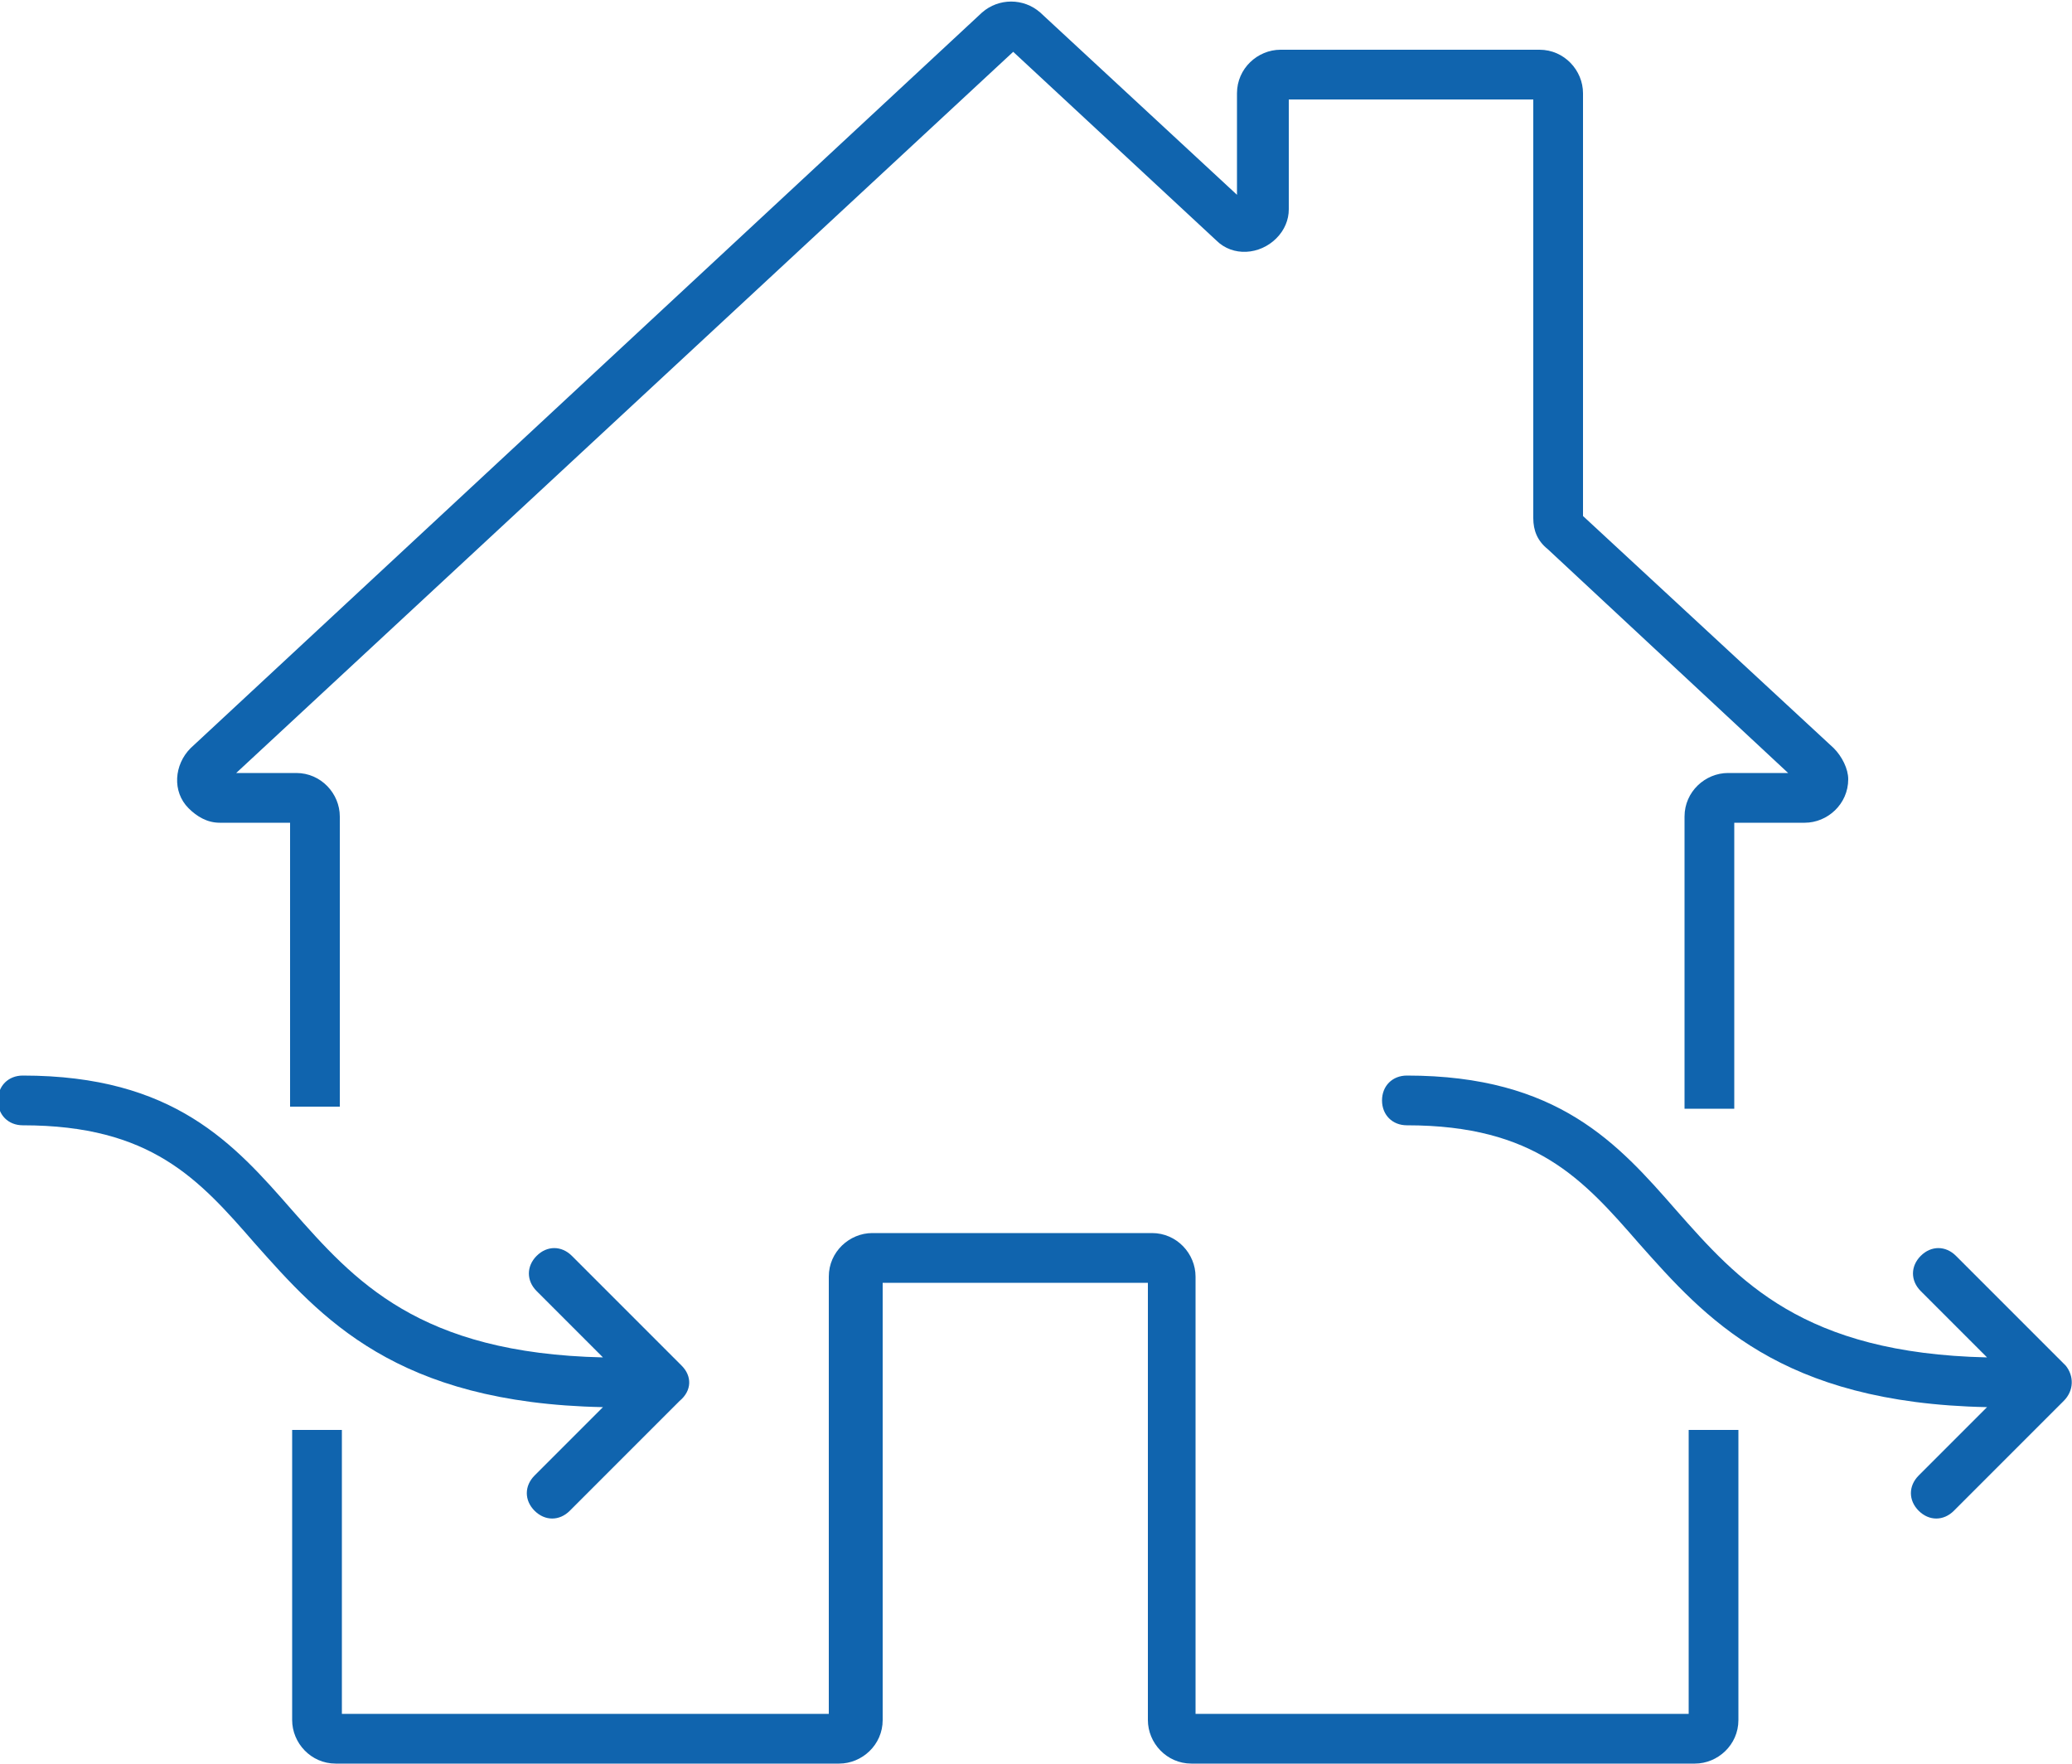 <?xml version="1.0" encoding="utf-8"?>
<!-- Generator: Adobe Illustrator 21.1.0, SVG Export Plug-In . SVG Version: 6.00 Build 0)  -->
<svg version="1.1" id="Layer_1" xmlns="http://www.w3.org/2000/svg" xmlns:xlink="http://www.w3.org/1999/xlink" x="0px" y="0px"
	 viewBox="0 0 100 85.1" style="enable-background:new 0 0 100 85.1;" xml:space="preserve">
<style type="text/css">
	.st0{fill:#1064AE;}
</style>
<title>Artboard 1</title>
<g>
	<g>
		<path class="st0" d="M88.5,36.1L76.4,24.9V4.5c0-1.1-0.9-2.1-2.1-2.1H61.8c-1.1,0-2.1,0.9-2.1,2.1v4.9l-9.5-8.8
			c-0.8-0.7-2-0.7-2.8,0L9.2,36.1c-0.8,0.8-0.9,2.1-0.1,2.9c0.4,0.4,0.9,0.7,1.5,0.7h3.4v13.7h2.4V39.4c0-1.1-0.9-2.1-2.1-2.1h-2.9
			L48.9,2.5l9.8,9.1c0.8,0.8,2.1,0.7,2.9-0.1c0.4-0.4,0.6-0.9,0.6-1.4V4.8H74V25c0,0.6,0.2,1.1,0.7,1.5l11.6,10.8h-2.9
			c-1.1,0-2.1,0.9-2.1,2.1v14.1h2.4V39.7h3.4c1.1,0,2.1-0.9,2.1-2.1C89.2,37.1,88.9,36.5,88.5,36.1z"/>
		<path class="st0" d="M81.3,82.7H57.7V61.6c0-1.1-0.9-2.1-2.1-2.1H42.1c-1.1,0-2.1,0.9-2.1,2.1v21.1H16.5V69h-2.4v14
			c0,1.1,0.9,2.1,2.1,2.1h24.3c1.1,0,2.1-0.9,2.1-2.1V61.9h12.8V83c0,1.1,0.9,2.1,2.1,2.1h24.3c1.1,0,2.1-0.9,2.1-2.1V69h-2.4V82.7z
			"/>
	</g>
	<path class="st0" d="M99.7,65.9l-5.3-5.3c-0.5-0.5-1.2-0.5-1.7,0s-0.5,1.2,0,1.7l0,0l3.2,3.2c-8.9-0.2-12-3.7-15-7.1
		c-2.8-3.2-5.7-6.5-13-6.5c-0.7,0-1.2,0.5-1.2,1.2c0,0.7,0.5,1.2,1.2,1.2c0,0,0,0,0,0c6.2,0,8.5,2.6,11.2,5.7
		c3.2,3.6,6.8,7.7,16.8,7.9l-3.3,3.3c-0.5,0.5-0.5,1.2,0,1.7s1.2,0.5,1.7,0l5.3-5.3C100.1,67.1,100.1,66.4,99.7,65.9z"/>
	<path class="st0" d="M32.9,65.9l-5.3-5.3c-0.5-0.5-1.2-0.5-1.7,0c-0.5,0.5-0.5,1.2,0,1.7l0,0l3.2,3.2c-8.9-0.2-12-3.7-15-7.1
		c-2.8-3.2-5.7-6.5-13-6.5c-0.7,0-1.2,0.5-1.2,1.2c0,0.7,0.5,1.2,1.2,1.2c0,0,0,0,0,0c6.2,0,8.5,2.6,11.2,5.7
		c3.2,3.6,6.8,7.7,16.8,7.9l-3.3,3.3c-0.5,0.5-0.5,1.2,0,1.7c0.5,0.5,1.2,0.5,1.7,0l5.3-5.3C33.4,67.1,33.4,66.4,32.9,65.9z"/>
</g>
</svg>
